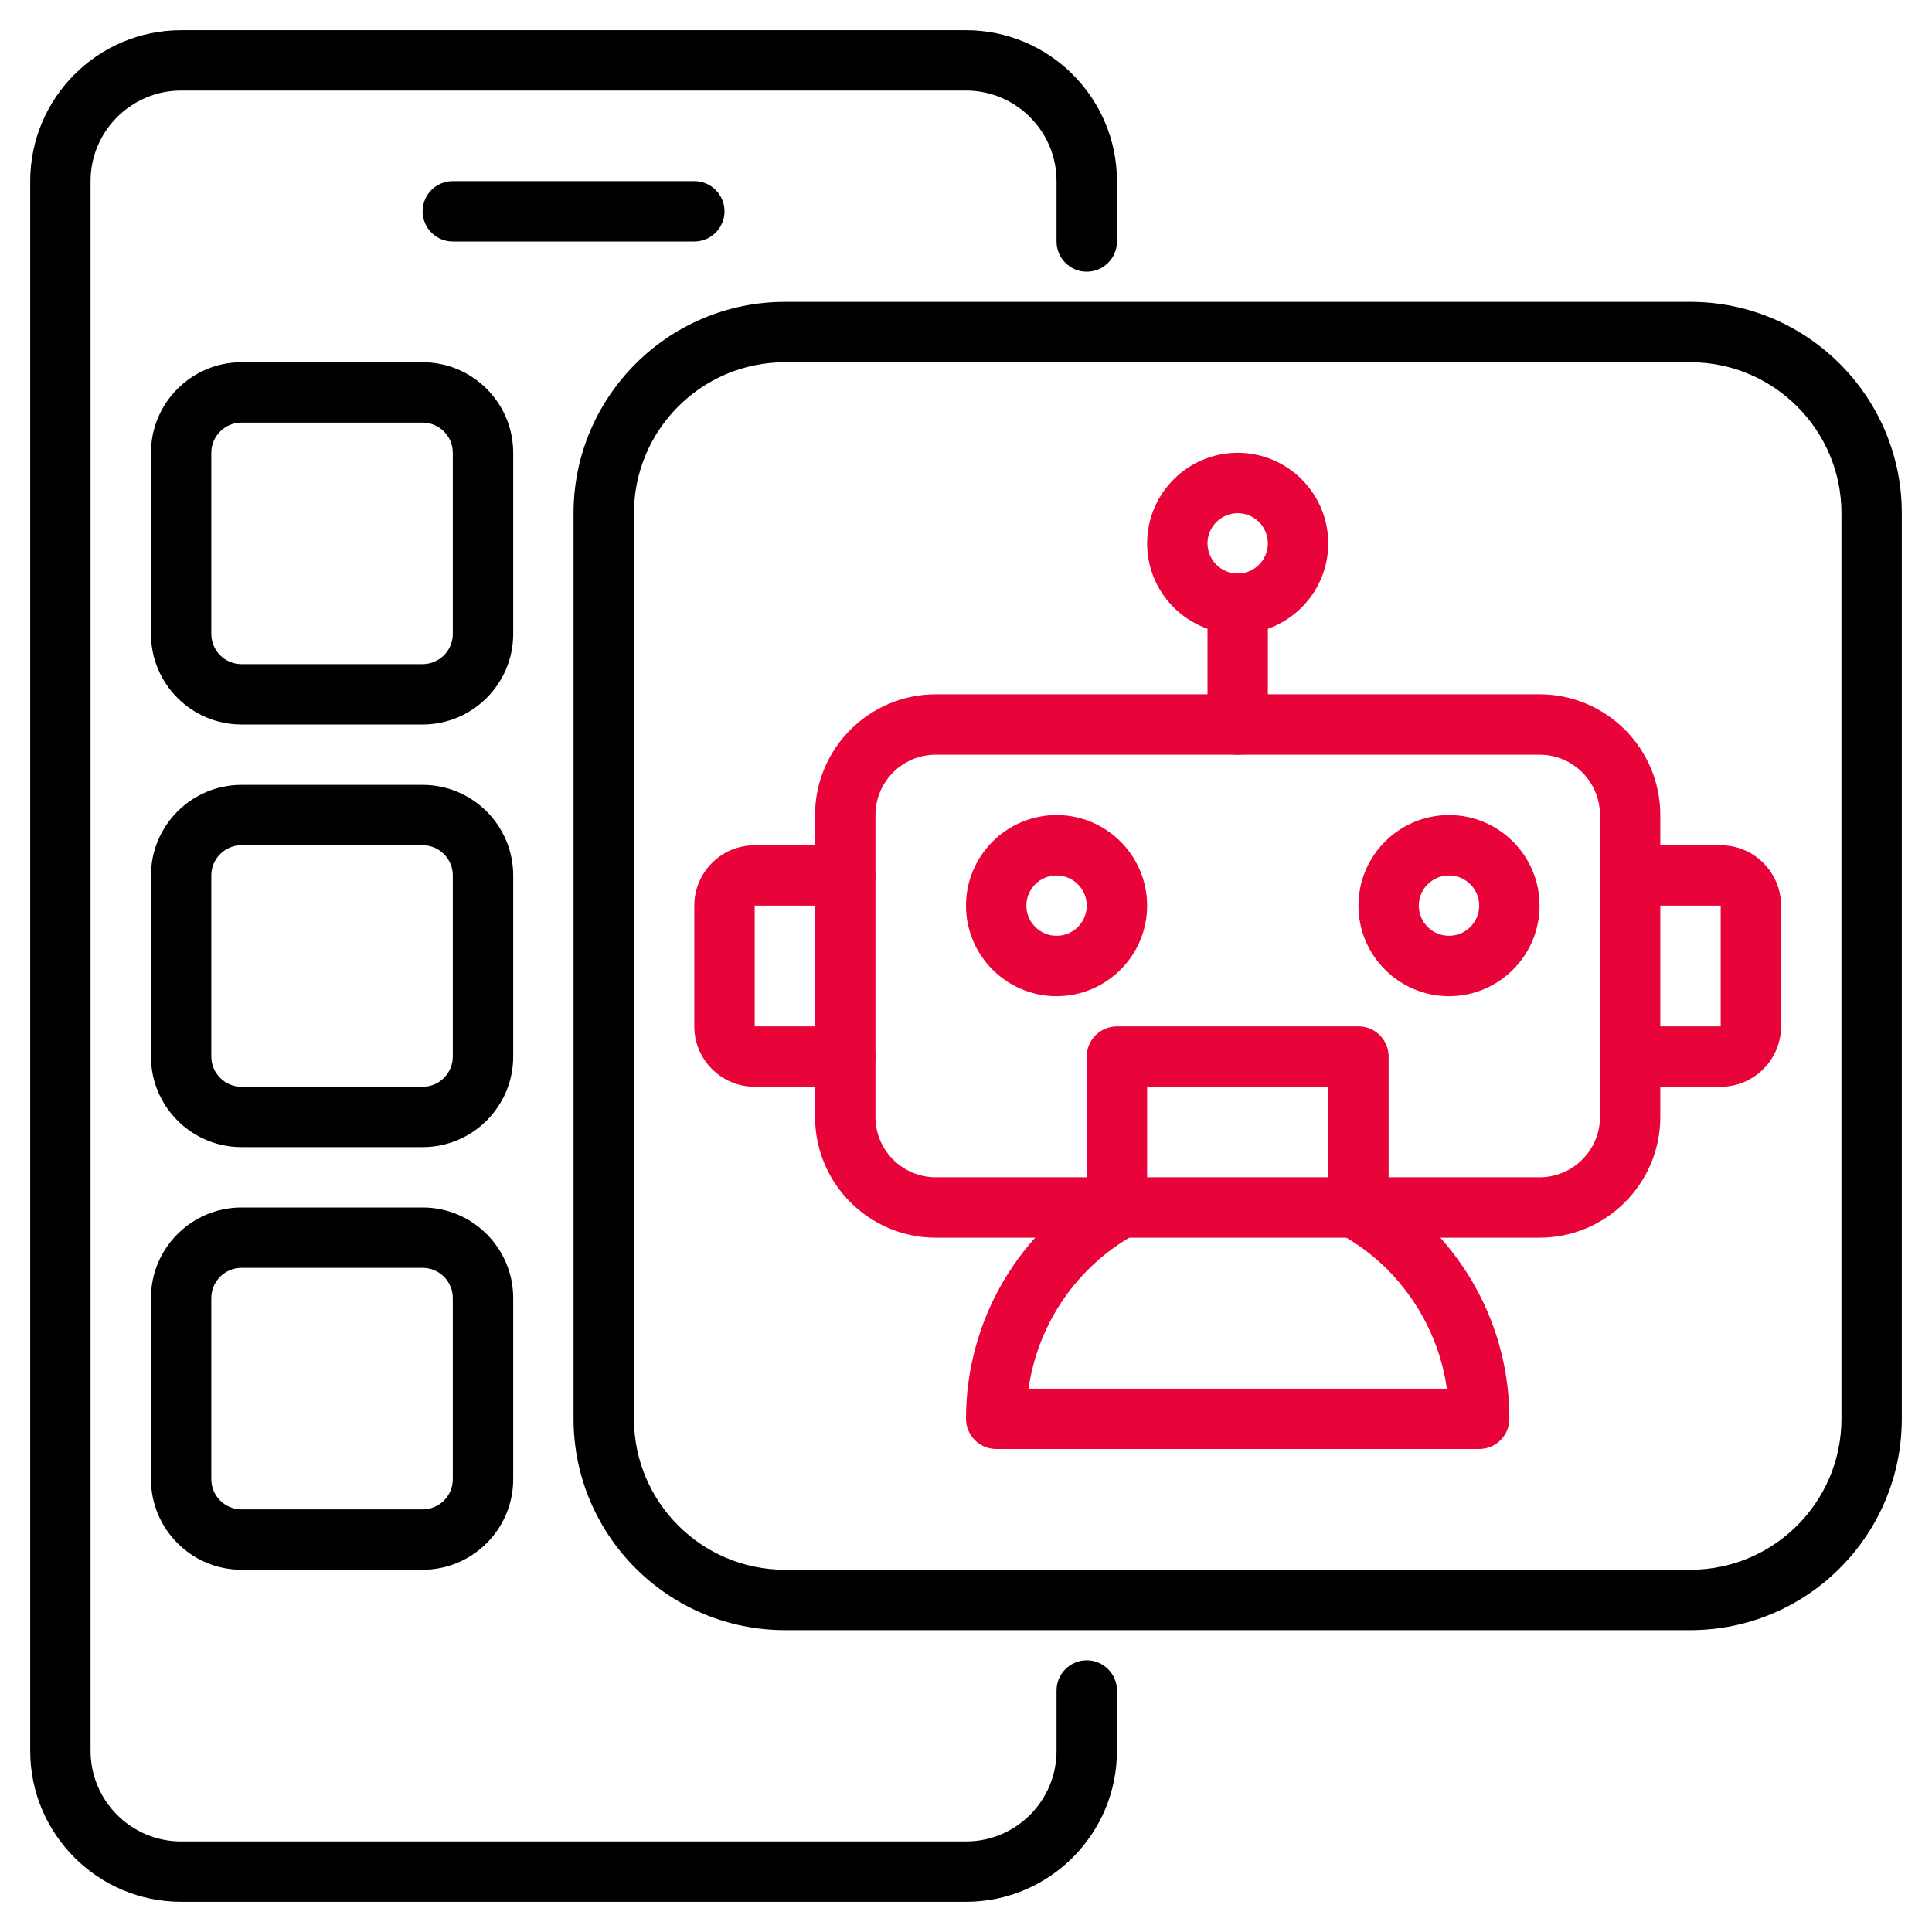 <svg width="60" height="60" viewBox="0 0 60 60" fill="none" xmlns="http://www.w3.org/2000/svg">
<g clip-path="url(#clip0_726_159)">
<path d="M30 59.062H5.625C3.04 59.062 0.938 56.96 0.938 54.375V5.625C0.938 3.04 3.04 0.938 5.625 0.938H30C32.585 0.938 34.688 3.04 34.688 5.625V7.5C34.688 8.018 34.268 8.438 33.75 8.438C33.232 8.438 32.812 8.018 32.812 7.5V5.625C32.812 4.074 31.551 2.812 30 2.812H5.625C4.074 2.812 2.812 4.074 2.812 5.625V54.375C2.812 55.926 4.074 57.188 5.625 57.188H30C31.551 57.188 32.812 55.926 32.812 54.375V52.5C32.812 51.983 33.232 51.562 33.75 51.562C34.268 51.562 34.688 51.983 34.688 52.5V54.375C34.688 56.96 32.585 59.062 30 59.062Z" fill="black"/>
<path d="M21.562 7.5H14.062C13.544 7.5 13.125 7.08 13.125 6.562C13.125 6.045 13.544 5.625 14.062 5.625H21.562C22.081 5.625 22.5 6.045 22.5 6.562C22.5 7.08 22.081 7.5 21.562 7.5Z" fill="black"/>
<path d="M13.125 22.5H7.5C5.949 22.5 4.688 21.238 4.688 19.688V14.062C4.688 12.512 5.949 11.25 7.5 11.25H13.125C14.676 11.25 15.938 12.512 15.938 14.062V19.688C15.938 21.238 14.676 22.5 13.125 22.5ZM7.5 13.125C6.982 13.125 6.562 13.546 6.562 14.062V19.688C6.562 20.204 6.982 20.625 7.5 20.625H13.125C13.643 20.625 14.062 20.204 14.062 19.688V14.062C14.062 13.546 13.643 13.125 13.125 13.125H7.5Z" fill="black"/>
<path d="M13.125 35.625H7.5C5.949 35.625 4.688 34.363 4.688 32.812V27.188C4.688 25.637 5.949 24.375 7.5 24.375H13.125C14.676 24.375 15.938 25.637 15.938 27.188V32.812C15.938 34.363 14.676 35.625 13.125 35.625ZM7.5 26.25C6.982 26.25 6.562 26.671 6.562 27.188V32.812C6.562 33.329 6.982 33.75 7.5 33.75H13.125C13.643 33.75 14.062 33.329 14.062 32.812V27.188C14.062 26.671 13.643 26.25 13.125 26.25H7.5Z" fill="black"/>
<path d="M13.125 48.75H7.5C5.949 48.75 4.688 47.488 4.688 45.938V40.312C4.688 38.762 5.949 37.5 7.5 37.5H13.125C14.676 37.5 15.938 38.762 15.938 40.312V45.938C15.938 47.488 14.676 48.75 13.125 48.75ZM7.5 39.375C6.982 39.375 6.562 39.796 6.562 40.312V45.938C6.562 46.454 6.982 46.875 7.5 46.875H13.125C13.643 46.875 14.062 46.454 14.062 45.938V40.312C14.062 39.796 13.643 39.375 13.125 39.375H7.5Z" fill="black"/>
<path d="M52.5 50.625H24.375C20.757 50.625 17.812 47.681 17.812 44.062V15.938C17.812 12.319 20.757 9.375 24.375 9.375H52.5C56.118 9.375 59.062 12.319 59.062 15.938V44.062C59.062 47.681 56.118 50.625 52.5 50.625ZM24.375 11.25C21.79 11.25 19.688 13.353 19.688 15.938V44.062C19.688 46.647 21.79 48.75 24.375 48.75H52.5C55.085 48.75 57.188 46.647 57.188 44.062V15.938C57.188 13.353 55.085 11.25 52.5 11.25H24.375Z" fill="black"/>
<path d="M38.438 23.438C37.92 23.438 37.5 23.017 37.5 22.5V18.75C37.5 18.233 37.92 17.812 38.438 17.812C38.955 17.812 39.375 18.233 39.375 18.75V22.5C39.375 23.017 38.955 23.438 38.438 23.438Z" fill="#E80339"/>
<path d="M45.938 45H30.938C30.42 45 30 44.58 30 44.062C30 40.98 31.674 38.151 34.37 36.678C34.823 36.428 35.393 36.596 35.642 37.051C35.89 37.505 35.723 38.075 35.269 38.323C33.452 39.316 32.233 41.104 31.942 43.126H44.934C44.736 41.732 44.094 40.44 43.079 39.417C42.644 38.983 42.15 38.616 41.613 38.326C41.156 38.081 40.986 37.512 41.23 37.057C41.474 36.6 42.043 36.428 42.5 36.674C43.198 37.049 43.839 37.526 44.407 38.093C45.999 39.697 46.875 41.816 46.875 44.062C46.875 44.58 46.455 45 45.938 45Z" fill="#E80339"/>
<path d="M26.25 33.75H23.438C22.403 33.75 21.562 32.909 21.562 31.875V28.125C21.562 27.091 22.403 26.25 23.438 26.25H26.25C26.767 26.25 27.188 26.67 27.188 27.188C27.188 27.705 26.767 28.125 26.25 28.125H23.438V31.875H26.25C26.767 31.875 27.188 32.295 27.188 32.812C27.188 33.33 26.767 33.75 26.25 33.75Z" fill="#E80339"/>
<path d="M53.438 33.75H50.625C50.108 33.75 49.688 33.33 49.688 32.812C49.688 32.295 50.108 31.875 50.625 31.875H53.438V28.125H50.625C50.108 28.125 49.688 27.705 49.688 27.188C49.688 26.67 50.108 26.25 50.625 26.25H53.438C54.472 26.25 55.312 27.091 55.312 28.125V31.875C55.312 32.909 54.472 33.75 53.438 33.75Z" fill="#E80339"/>
<path d="M47.812 38.438H29.062C26.994 38.438 25.312 36.756 25.312 34.688V25.312C25.312 23.244 26.994 21.562 29.062 21.562H47.812C49.881 21.562 51.562 23.244 51.562 25.312V34.688C51.562 36.756 49.881 38.438 47.812 38.438ZM29.062 23.438C28.028 23.438 27.188 24.278 27.188 25.312V34.688C27.188 35.722 28.028 36.562 29.062 36.562H47.812C48.847 36.562 49.688 35.722 49.688 34.688V25.312C49.688 24.278 48.847 23.438 47.812 23.438H29.062Z" fill="#E80339"/>
<path d="M32.812 30.938C31.262 30.938 30 29.676 30 28.125C30 26.574 31.262 25.312 32.812 25.312C34.363 25.312 35.625 26.574 35.625 28.125C35.625 29.676 34.363 30.938 32.812 30.938ZM32.812 27.188C32.296 27.188 31.875 27.608 31.875 28.125C31.875 28.642 32.296 29.062 32.812 29.062C33.329 29.062 33.75 28.642 33.75 28.125C33.75 27.608 33.329 27.188 32.812 27.188Z" fill="#E80339"/>
<path d="M42.188 38.438C41.67 38.438 41.25 38.017 41.25 37.5V33.75H35.625V37.5C35.625 38.017 35.205 38.438 34.688 38.438C34.17 38.438 33.75 38.017 33.75 37.5V32.812C33.75 32.295 34.17 31.875 34.688 31.875H42.188C42.705 31.875 43.125 32.295 43.125 32.812V37.5C43.125 38.017 42.705 38.438 42.188 38.438Z" fill="#E80339"/>
<path d="M45 30.938C43.449 30.938 42.188 29.676 42.188 28.125C42.188 26.574 43.449 25.312 45 25.312C46.551 25.312 47.812 26.574 47.812 28.125C47.812 29.676 46.551 30.938 45 30.938ZM45 27.188C44.483 27.188 44.062 27.608 44.062 28.125C44.062 28.642 44.483 29.062 45 29.062C45.517 29.062 45.938 28.642 45.938 28.125C45.938 27.608 45.517 27.188 45 27.188Z" fill="#E80339"/>
<path d="M38.438 19.688C36.887 19.688 35.625 18.426 35.625 16.875C35.625 15.324 36.887 14.062 38.438 14.062C39.988 14.062 41.25 15.324 41.25 16.875C41.25 18.426 39.988 19.688 38.438 19.688ZM38.438 15.938C37.921 15.938 37.5 16.358 37.5 16.875C37.5 17.392 37.921 17.812 38.438 17.812C38.954 17.812 39.375 17.392 39.375 16.875C39.375 16.358 38.954 15.938 38.438 15.938Z" fill="#E80339"/>
</g>
<defs>
<clipPath id="clip0_726_159">
<rect width="60" height="60" fill="white"/>
</clipPath>
</defs>
</svg>
